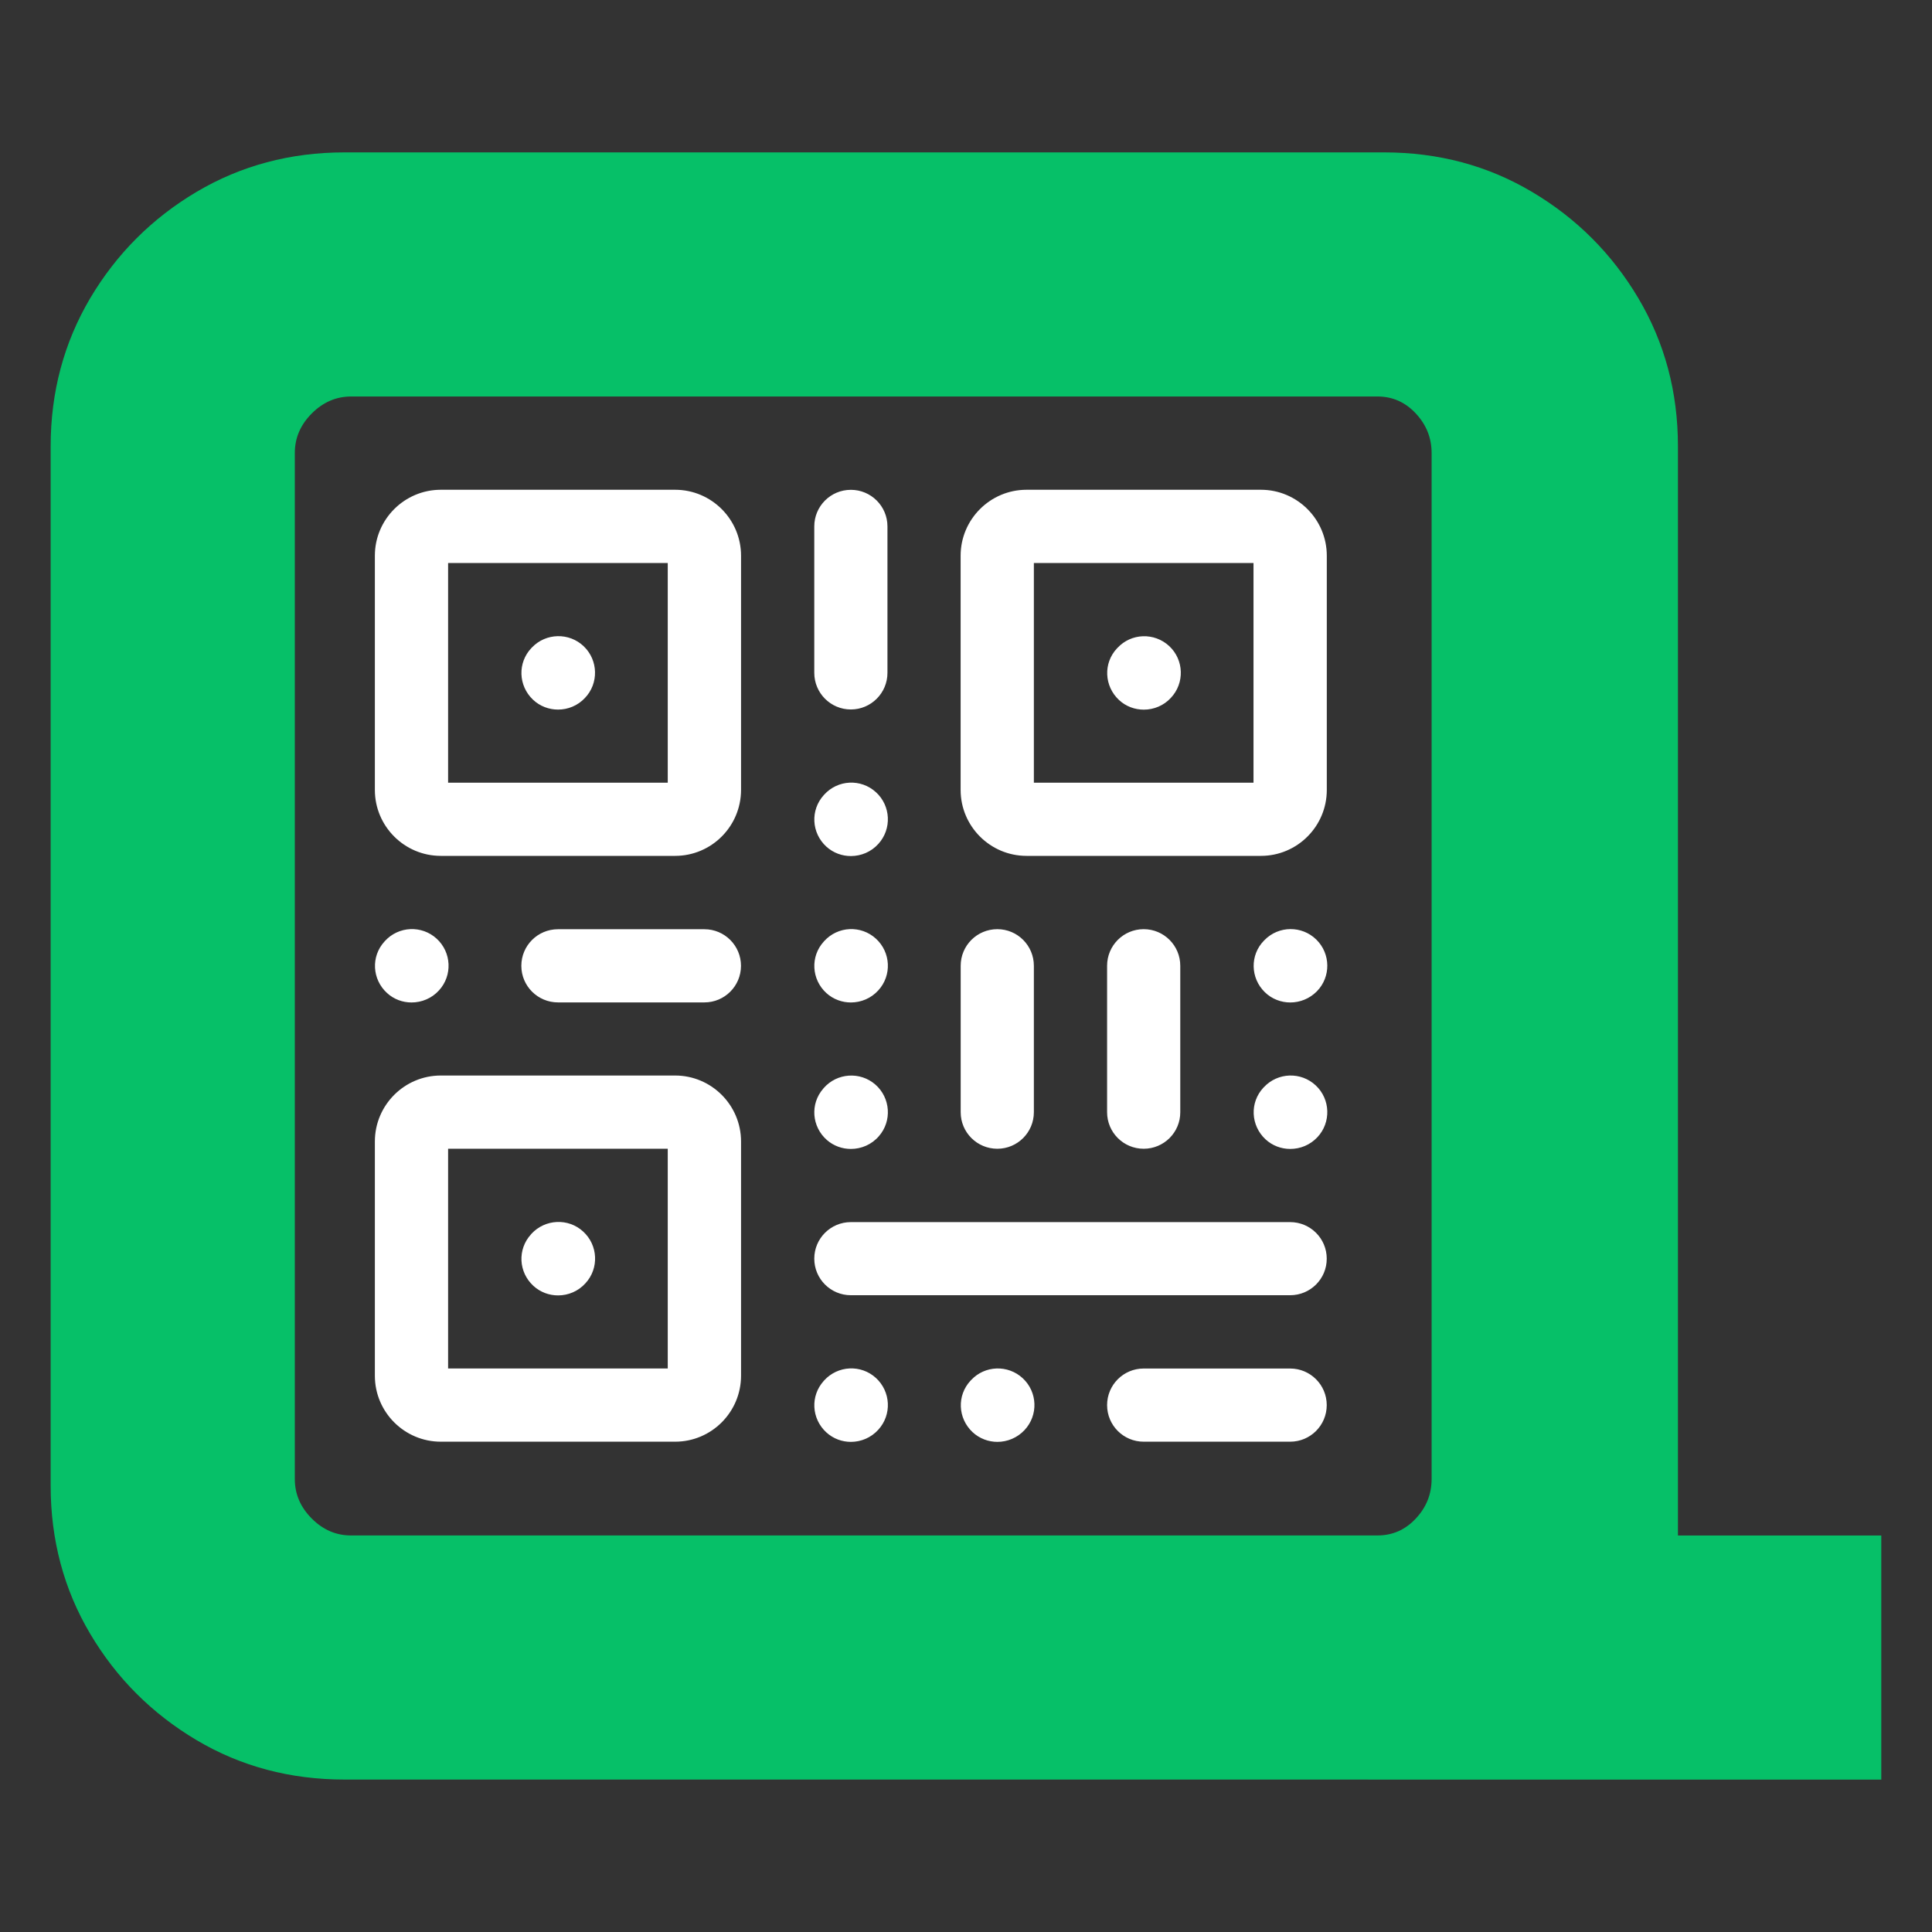 <?xml version="1.0" encoding="utf-8"?>
<!-- Generator: Adobe Illustrator 16.0.0, SVG Export Plug-In . SVG Version: 6.00 Build 0)  -->
<!DOCTYPE svg PUBLIC "-//W3C//DTD SVG 1.1//EN" "http://www.w3.org/Graphics/SVG/1.1/DTD/svg11.dtd">
<svg version="1.1" id="Layer_1" xmlns="http://www.w3.org/2000/svg" xmlns:xlink="http://www.w3.org/1999/xlink" x="0px" y="0px"
	 width="32px" height="32px" viewBox="0 0 32 32" enable-background="new 0 0 32 32" xml:space="preserve">
<rect x="0" y="0" width="32" height="32" fill="#333333" stroke="none"/>
<path fill="#06C068" d="M5.164,25.152c-0.187-0.187-0.281-0.405-0.281-0.655V7.503c0-0.25,0.094-0.467,0.281-0.655
	c0.188-0.188,0.405-0.281,0.655-0.281h16.995c0.249,0,0.461,0.093,0.636,0.281s0.262,0.405,0.262,0.655v16.994
	c0,0.25-0.087,0.469-0.262,0.655c-0.175,0.188-0.387,0.28-0.636,0.28H5.818C5.569,25.433,5.351,25.34,5.164,25.152 M22.924,29.476
	c0.899,0,1.717-0.218,2.452-0.654c0.736-0.437,1.323-1.022,1.76-1.76c0.437-0.735,0.656-1.554,0.656-2.452V7.391
	c0-0.898-0.219-1.715-0.656-2.452c-0.437-0.736-1.023-1.323-1.76-1.76c-0.735-0.437-1.553-0.655-2.452-0.655H5.706
	c-0.898,0-1.716,0.219-2.452,0.655c-0.736,0.437-1.323,1.024-1.76,1.76C1.059,5.676,0.839,6.493,0.839,7.391v17.218
	c0,0.898,0.219,1.717,0.655,2.452c0.437,0.737,1.024,1.322,1.76,1.76c0.736,0.437,1.554,0.654,2.452,0.654H22.924z M31.16,29.476
	v-4.043h-3.368v-1.01l-5.13,2.246v2.807H31.16z"/>
<g>
	<path fill="#FFFFFF" d="M14.093,23.882c-0.144,0-0.29-0.051-0.406-0.157c-0.247-0.226-0.268-0.604-0.043-0.853l0.008-0.009
		c0.226-0.247,0.608-0.266,0.856-0.04c0.247,0.227,0.266,0.609,0.04,0.857C14.428,23.813,14.261,23.882,14.093,23.882z
		 M16.52,23.882c-0.147,0-0.296-0.054-0.411-0.161c-0.245-0.229-0.262-0.608-0.034-0.853l0.009-0.009
		c0.228-0.246,0.612-0.258,0.857-0.03c0.245,0.229,0.258,0.612,0.029,0.857C16.85,23.815,16.684,23.882,16.52,23.882z
		 M21.369,23.879h-2.426c-0.335,0-0.606-0.271-0.606-0.606s0.271-0.606,0.606-0.606h2.426c0.335,0,0.606,0.271,0.606,0.606
		S21.704,23.879,21.369,23.879z M11.182,23.879H7.301c-0.602,0-1.092-0.49-1.092-1.092v-3.88c0-0.603,0.49-1.093,1.092-1.093h3.881
		c0.602,0,1.092,0.49,1.092,1.093v3.88C12.273,23.39,11.784,23.879,11.182,23.879z M7.422,22.666h3.638v-3.639H7.422V22.666z
		 M9.243,21.456c-0.146,0-0.292-0.052-0.407-0.157c-0.248-0.226-0.268-0.605-0.042-0.853l0.008-0.01
		c0.227-0.246,0.611-0.264,0.857-0.038c0.248,0.227,0.265,0.611,0.038,0.857C9.576,21.389,9.41,21.456,9.243,21.456z M21.369,21.453
		h-7.276c-0.335,0-0.606-0.271-0.606-0.606c0-0.334,0.271-0.605,0.606-0.605h7.276c0.335,0,0.606,0.271,0.606,0.605
		C21.976,21.182,21.704,21.453,21.369,21.453z M14.093,19.03c-0.14,0-0.282-0.048-0.396-0.147c-0.252-0.22-0.282-0.599-0.062-0.851
		l0.008-0.01c0.22-0.252,0.604-0.278,0.856-0.058c0.251,0.22,0.278,0.604,0.058,0.855C14.437,18.958,14.266,19.03,14.093,19.03z
		 M21.37,19.03c-0.147,0-0.295-0.053-0.411-0.161c-0.244-0.229-0.262-0.608-0.033-0.854l0.009-0.009
		c0.23-0.245,0.613-0.257,0.858-0.028c0.244,0.229,0.256,0.613,0.028,0.857C21.699,18.965,21.536,19.03,21.37,19.03z M18.943,19.027
		c-0.335,0-0.606-0.271-0.606-0.605v-2.426c0-0.335,0.271-0.606,0.606-0.606s0.606,0.271,0.606,0.606v2.426
		C19.55,18.756,19.278,19.027,18.943,19.027z M16.519,19.027c-0.336,0-0.607-0.271-0.607-0.605v-2.426
		c0-0.335,0.271-0.606,0.607-0.606c0.334,0,0.605,0.271,0.605,0.606v2.426C17.124,18.756,16.853,19.027,16.519,19.027z
		 M14.093,16.604c-0.144,0-0.29-0.051-0.406-0.156c-0.247-0.226-0.268-0.605-0.043-0.852l0.008-0.009
		c0.226-0.248,0.608-0.266,0.856-0.04c0.247,0.226,0.266,0.609,0.04,0.856C14.428,16.536,14.261,16.604,14.093,16.604z
		 M6.817,16.604c-0.146,0-0.291-0.051-0.406-0.156c-0.248-0.226-0.269-0.605-0.044-0.852l0.008-0.009
		c0.226-0.248,0.609-0.266,0.857-0.04c0.247,0.226,0.265,0.609,0.04,0.856C7.152,16.536,6.984,16.604,6.817,16.604z M21.371,16.604
		c-0.152,0-0.306-0.057-0.422-0.171c-0.239-0.233-0.248-0.614-0.014-0.853l0.009-0.009c0.234-0.24,0.619-0.243,0.858-0.009
		s0.244,0.619,0.009,0.858C21.69,16.542,21.531,16.604,21.371,16.604z M11.667,16.603H9.242c-0.335,0-0.607-0.271-0.607-0.606
		s0.271-0.606,0.607-0.606h2.425c0.335,0,0.606,0.271,0.606,0.606S12.002,16.603,11.667,16.603z M14.093,14.179
		c-0.144,0-0.29-0.051-0.406-0.156c-0.247-0.226-0.268-0.605-0.043-0.853l0.008-0.009c0.226-0.248,0.608-0.266,0.856-0.04
		c0.247,0.225,0.266,0.609,0.04,0.857C14.428,14.111,14.261,14.179,14.093,14.179z M20.885,14.176h-3.882
		c-0.602,0-1.092-0.49-1.092-1.092v-3.88c0-0.602,0.49-1.092,1.092-1.092h3.882c0.601,0,1.091,0.49,1.091,1.092v3.88
		C21.976,13.687,21.486,14.176,20.885,14.176z M17.124,12.964h3.638V9.325h-3.638V12.964z M11.182,14.176H7.301
		c-0.602,0-1.092-0.49-1.092-1.092v-3.88c0-0.602,0.49-1.092,1.092-1.092h3.881c0.602,0,1.092,0.49,1.092,1.092v3.88
		C12.273,13.687,11.784,14.176,11.182,14.176z M7.422,12.964h3.638V9.325H7.422V12.964z M18.945,11.754
		c-0.148,0-0.297-0.053-0.412-0.161c-0.244-0.229-0.262-0.608-0.033-0.853l0.009-0.009c0.228-0.246,0.611-0.258,0.857-0.03
		c0.245,0.229,0.257,0.613,0.028,0.857C19.275,11.688,19.11,11.754,18.945,11.754z M9.243,11.753c-0.15,0-0.301-0.055-0.417-0.166
		c-0.242-0.231-0.255-0.611-0.024-0.854l0.009-0.009c0.231-0.242,0.616-0.25,0.857-0.02c0.242,0.231,0.251,0.616,0.02,0.857
		C9.568,11.689,9.405,11.753,9.243,11.753z M14.093,11.751c-0.335,0-0.606-0.272-0.606-0.607V8.719c0-0.335,0.271-0.606,0.606-0.606
		c0.334,0,0.606,0.271,0.606,0.606v2.426C14.699,11.479,14.427,11.751,14.093,11.751z"/>
</g>
</svg>
